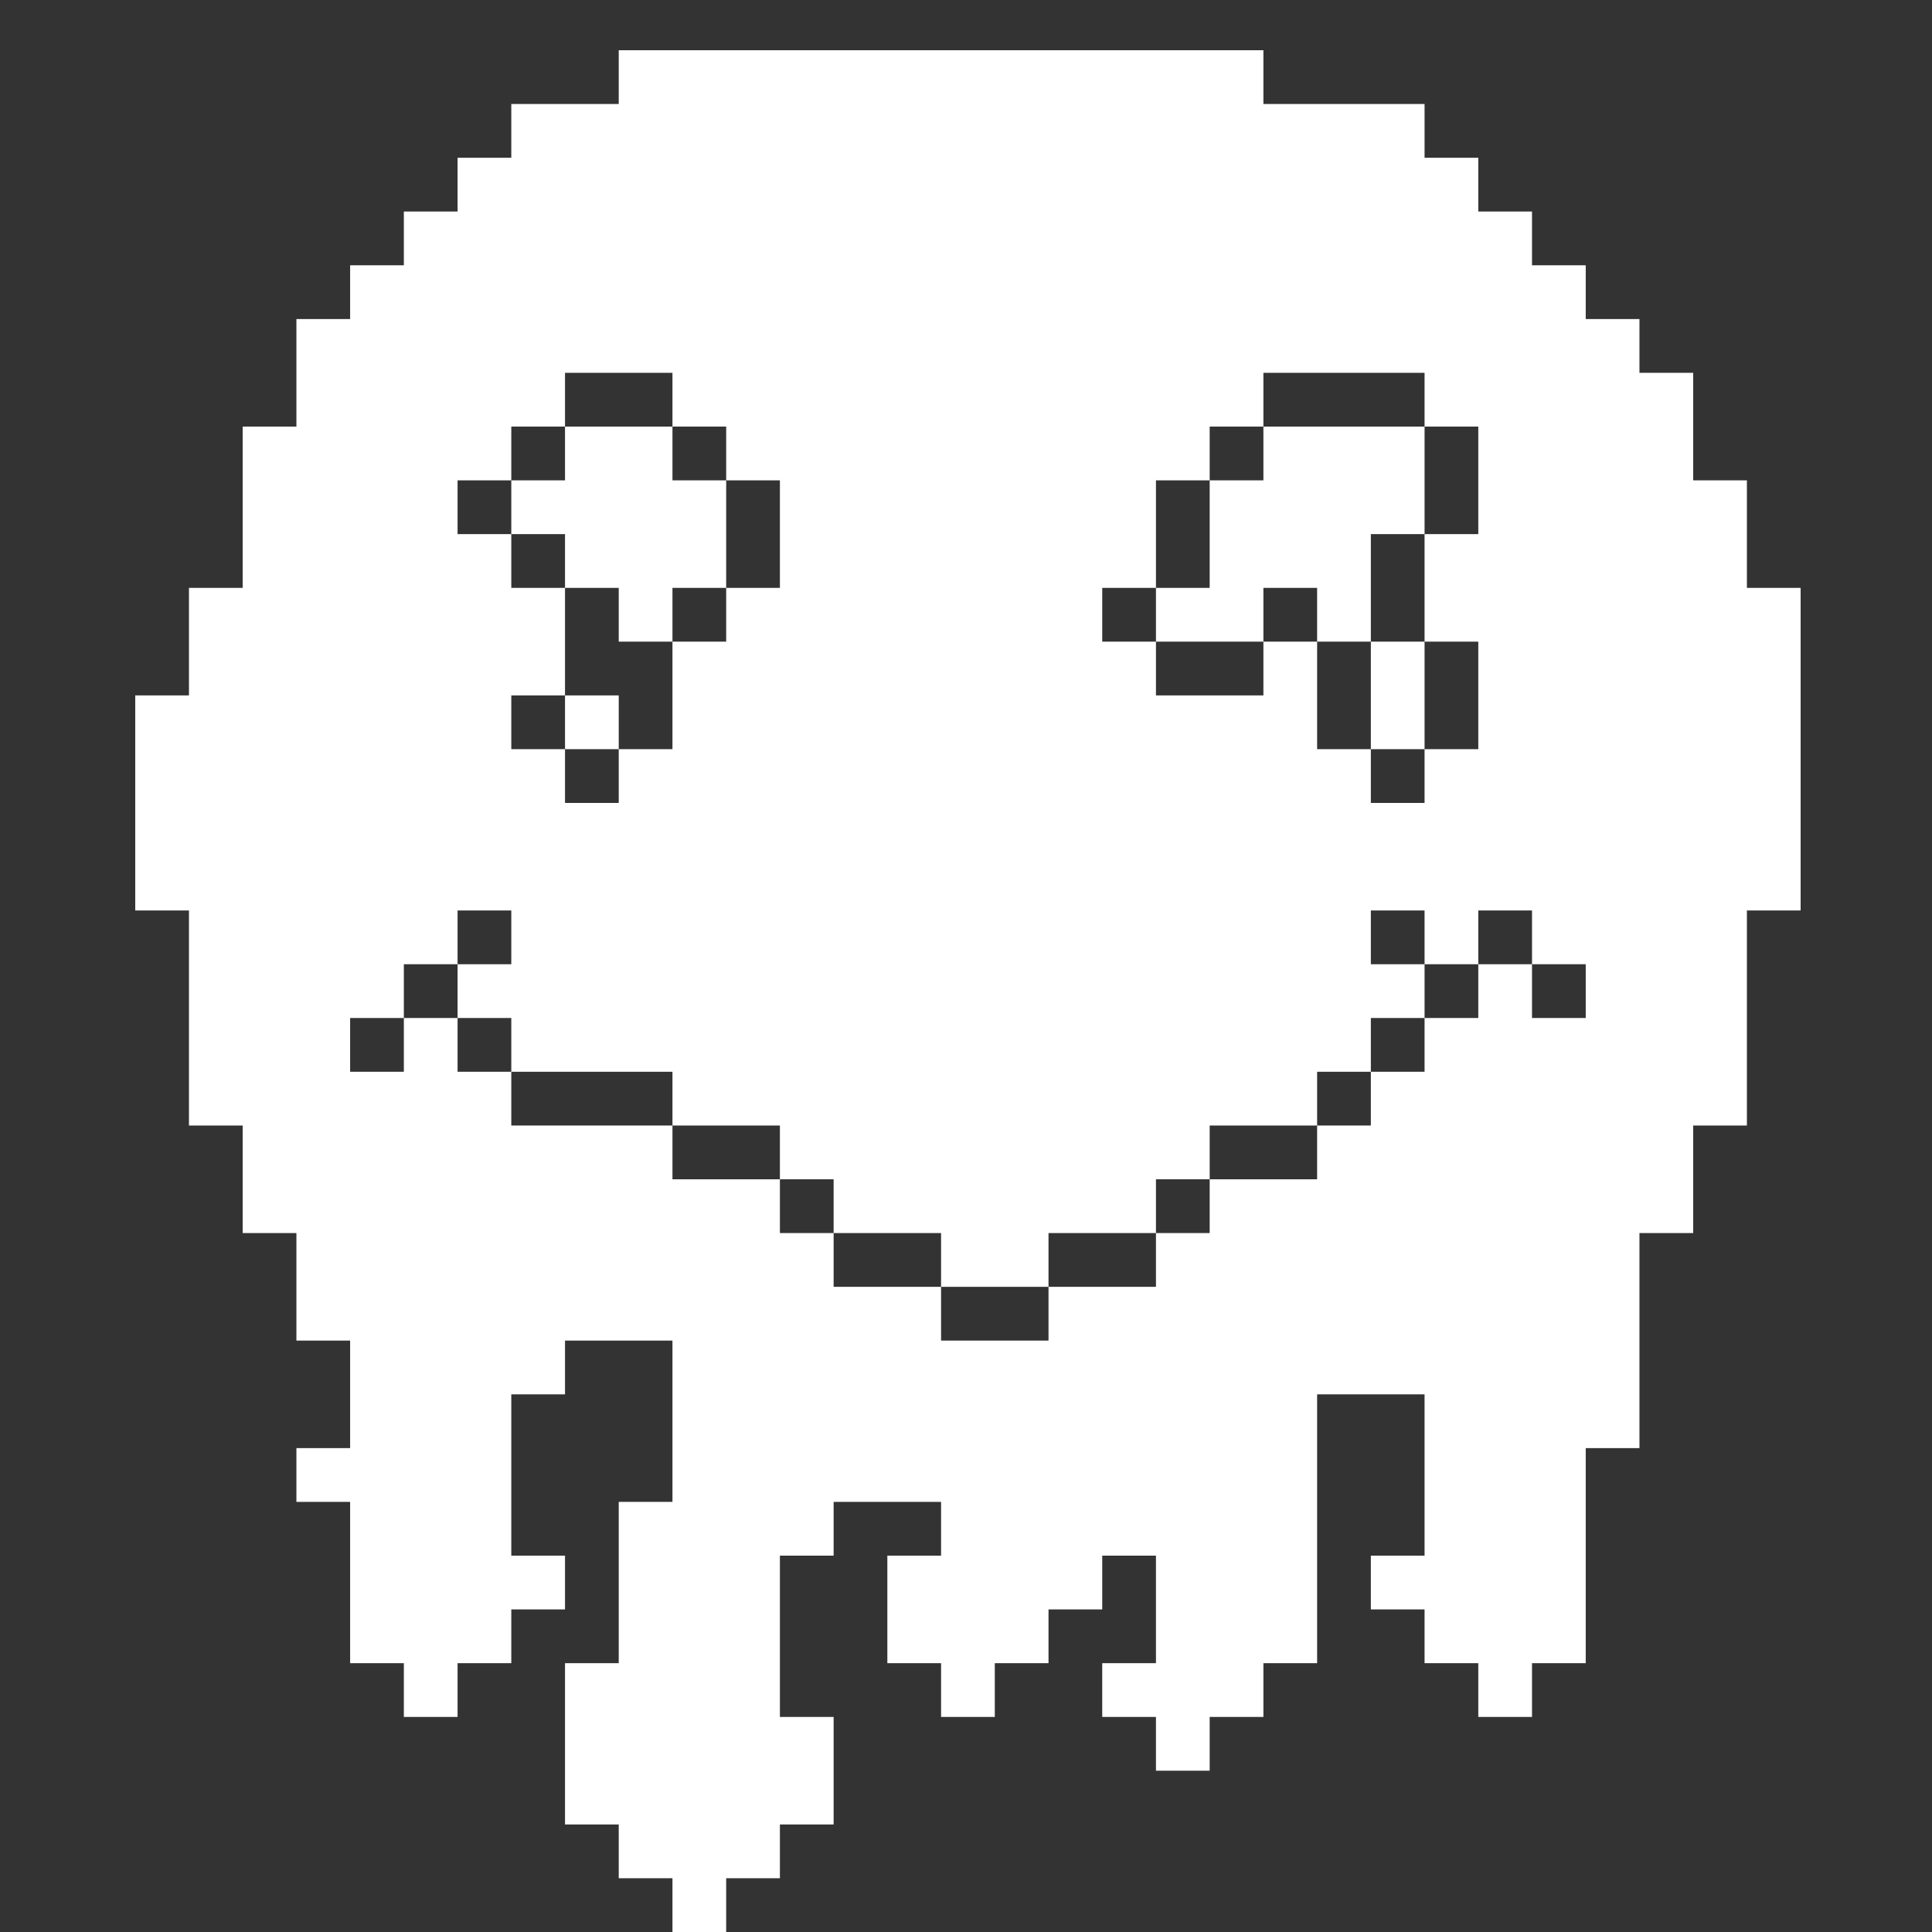<svg width="500" height="500" viewBox="0 0 500 500" fill="none" xmlns="http://www.w3.org/2000/svg">
<rect x="0" y="0" width="500" height="500" fill="#333333" stroke="none"/>
<path fill-rule="evenodd" clip-rule="evenodd" d="M187.935 500V486.086H201.839V472.171H215.742V444.343H201.839V402.6H215.742V388.686H243.548V402.6H229.645V430.429H243.548V444.343H257.452V430.429H271.355V416.514H285.258V402.6H299.161V430.429H285.258V444.343H299.161V458.257H313.065V444.343H326.968V430.429H340.871V360.857H368.677V402.6H354.774V416.514H368.677V430.429H382.581V444.343H396.484V430.429H410.387V374.771H424.29V319.114H438.194V291.286H452.097V235.629H466V152.143H452.097V124.314H438.194V96.486H424.29V82.571H410.387V68.657H396.484V54.743H382.581V40.829H368.677V26.914H326.968V13H285.258H201.839H160.129V26.914H132.323V40.829H118.419V54.743H104.516V68.657H90.613V82.571H76.71V110.4H62.806V152.143H48.903V179.971H35V235.629H48.903V291.286H62.806V319.114H76.71V346.943H90.613V374.771H76.71V388.686H90.613V430.429H104.516V444.343H118.419V430.429H132.323V416.514H146.226V402.6H132.323V360.857H146.226V346.943H174.032V388.686H160.129V430.429H146.226V472.171H160.129V486.086H174.032V500H187.935ZM243.548 346.943V333.029H215.742V319.114H201.839V305.2H174.032V291.286H132.323V277.371H118.419V263.457H104.516V277.371H90.613V263.457H104.516V249.543H118.419V235.629H132.323V249.543H118.419V263.457H132.323V277.371H174.032V291.286H201.839V305.2H215.742V319.114H243.548V333.029H271.355V319.114H299.161V305.2H313.065V291.286H340.871V277.371H354.774V263.457H368.677V249.543H354.774V235.629H368.677V249.543H382.581V235.629H396.484V249.543H410.387V263.457H396.484V249.543H382.581V263.457H368.677V277.371H354.774V291.286H340.871V305.2H313.065V319.114H299.161V333.029H271.355V346.943H243.548ZM146.226 207.8V193.886H132.323V179.971H146.226V152.143H132.323V138.229H118.419V124.314H132.323V110.4H146.226V96.486H174.032V110.4H187.935V124.314H201.839V152.143H187.935V166.057H174.032V193.886H160.129V207.8H146.226ZM354.774 207.8V193.886H340.871V166.057H326.968V179.971H299.161V166.057H285.258V152.143H299.161V124.314H313.065V110.4H326.968V96.486H368.677V110.4H382.581V138.229H368.677V166.057H382.581V193.886H368.677V207.8H354.774Z" fill="white"/>
<path d="M354.774 193.886H368.677V166.057H354.774V193.886Z" fill="white"/>
<path d="M340.871 166.057H354.774V138.229H368.677V110.4H326.968V124.314H313.065V152.143H299.161V166.057H326.968V152.143H340.871V166.057Z" fill="white"/>
<path d="M160.129 166.057H174.032V152.143H187.935V124.314H174.032V110.4H146.226V124.314H132.323V138.229H146.226V152.143H160.129V166.057Z" fill="white"/>
<path d="M146.226 193.886H160.129V179.971H146.226V193.886Z" fill="white"/>
</svg>
